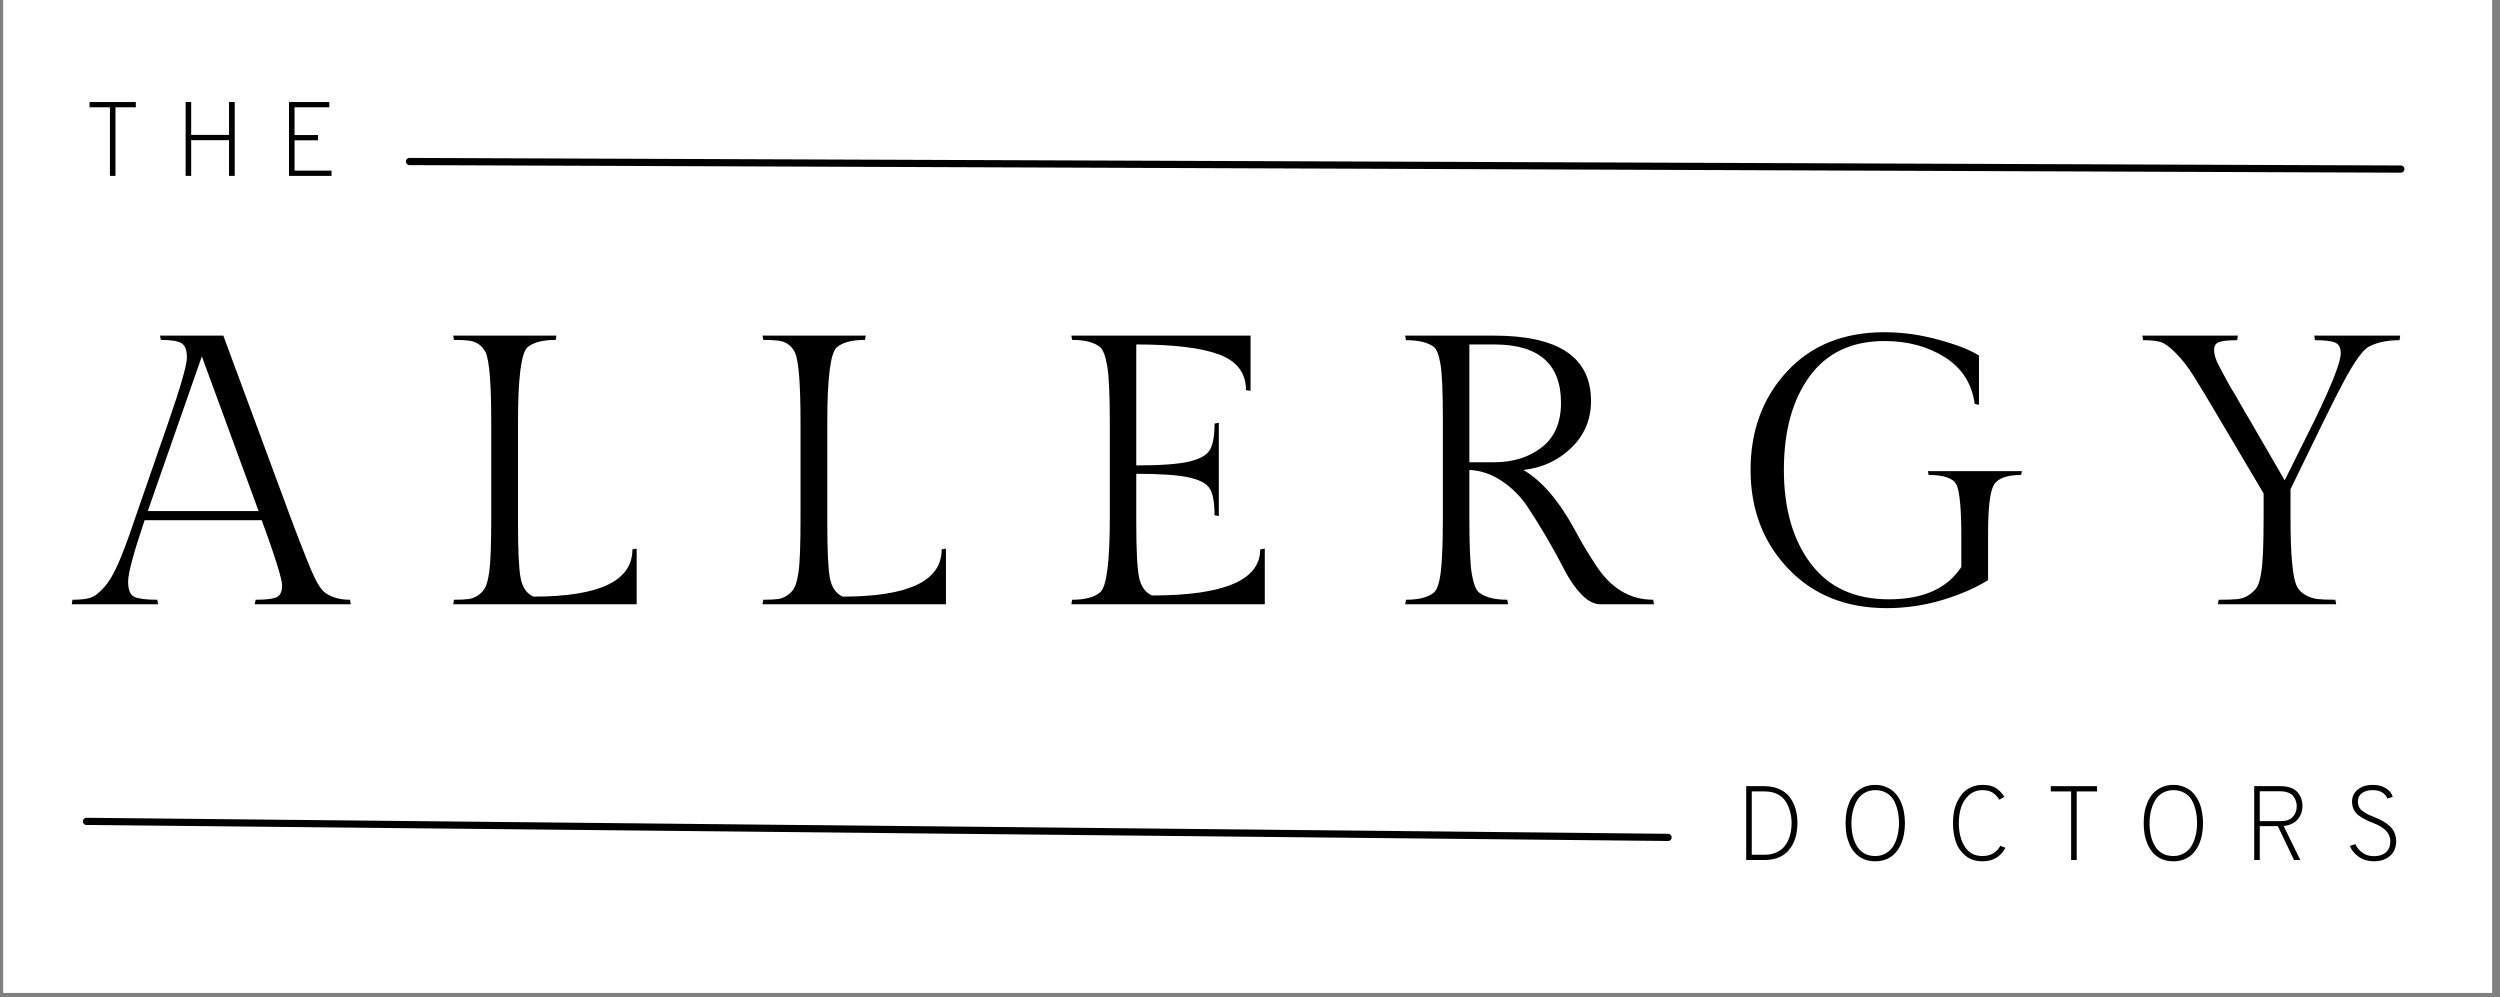 <svg xmlns="http://www.w3.org/2000/svg" xmlns:xlink="http://www.w3.org/1999/xlink" width="366" zoomAndPan="magnify" viewBox="0 0 274.5 109.5" height="146" preserveAspectRatio="xMidYMid meet" version="1.2"><rect x="0" y="0" width="274.5" height="109.5" fill="#808080" stroke="none"/><defs><clipPath id="0c9b8747d9"><path d="M 0.375 0 L 273.629 0 L 273.629 109.004 L 0.375 109.004 Z M 0.375 0 "/></clipPath></defs><g id="c649027904"><g clip-rule="nonzero" clip-path="url(#0c9b8747d9)"><path style=" stroke:none;fill-rule:nonzero;fill:#ffffff;fill-opacity:1;" d="M 0.375 0 L 273.629 0 L 273.629 109.004 L 0.375 109.004 Z M 0.375 0 "/><path style=" stroke:none;fill-rule:nonzero;fill:#ffffff;fill-opacity:1;" d="M 0.375 0 L 273.629 0 L 273.629 109.004 L 0.375 109.004 Z M 0.375 0 "/></g><g style="fill:#000000;fill-opacity:1;"><g transform="translate(9.396, 66.352)"><path style="stroke:none" d="M 18.672 -0.5 C 19.734 -0.5 20.484 -0.582 20.922 -0.75 C 21.359 -0.926 21.578 -1.363 21.578 -2.062 C 21.578 -2.77 20.832 -5.16 19.344 -9.234 L 6.484 -9.234 C 5.273 -5.66 4.672 -3.414 4.672 -2.5 C 4.672 -1.594 4.898 -1.031 5.359 -0.812 C 5.828 -0.602 6.664 -0.5 7.875 -0.5 L 7.969 0 L -1.516 0 L -1.438 -0.5 C -0.613 -0.5 0.023 -0.566 0.484 -0.703 C 0.953 -0.848 1.457 -1.223 2 -1.828 C 2.551 -2.43 3.078 -3.305 3.578 -4.453 C 4.086 -5.609 4.691 -7.227 5.391 -9.312 L 9.141 -20.141 C 10.461 -23.961 11.125 -26.281 11.125 -27.094 C 11.125 -27.906 10.926 -28.43 10.531 -28.672 C 10.133 -28.91 9.379 -29.031 8.266 -29.031 L 8.172 -29.5 L 15.125 -29.5 L 22.594 -9.312 C 23.852 -5.969 24.703 -3.844 25.141 -2.938 C 25.578 -2.039 25.988 -1.469 26.375 -1.219 C 27.082 -0.738 27.969 -0.5 29.031 -0.5 L 29.125 0 L 18.578 0 Z M 12.766 -27.219 L 6.828 -10.234 L 19 -10.234 Z M 12.766 -27.219 "/></g></g><g style="fill:#000000;fill-opacity:1;"><g transform="translate(47.61, 66.352)"><path style="stroke:none" d="M 22.297 0 L 2.156 0 L 2.234 -0.5 C 2.91 -0.5 3.453 -0.523 3.859 -0.578 C 4.266 -0.641 4.633 -0.797 4.969 -1.047 C 5.312 -1.305 5.555 -1.598 5.703 -1.922 C 5.859 -2.242 5.992 -2.785 6.109 -3.547 C 6.254 -4.523 6.328 -6.52 6.328 -9.531 L 6.328 -19.969 C 6.328 -24.156 6.129 -26.703 5.734 -27.609 C 5.367 -28.391 4.75 -28.836 3.875 -28.953 C 3.457 -29.004 2.91 -29.031 2.234 -29.031 L 2.156 -29.5 L 13.484 -29.5 L 13.406 -29.031 C 12 -29.031 10.973 -28.766 10.328 -28.234 C 9.617 -27.641 9.266 -24.883 9.266 -19.969 L 9.266 -8.891 C 9.266 -5.859 9.363 -3.844 9.562 -2.844 C 9.758 -1.844 10.223 -1.176 10.953 -0.844 C 18.203 -0.844 21.828 -2.57 21.828 -6.031 L 22.297 -6.109 Z M 22.297 0 "/></g></g><g style="fill:#000000;fill-opacity:1;"><g transform="translate(81.57, 66.352)"><path style="stroke:none" d="M 22.297 0 L 2.156 0 L 2.234 -0.5 C 2.91 -0.5 3.453 -0.523 3.859 -0.578 C 4.266 -0.641 4.633 -0.797 4.969 -1.047 C 5.312 -1.305 5.555 -1.598 5.703 -1.922 C 5.859 -2.242 5.992 -2.785 6.109 -3.547 C 6.254 -4.523 6.328 -6.52 6.328 -9.531 L 6.328 -19.969 C 6.328 -24.156 6.129 -26.703 5.734 -27.609 C 5.367 -28.391 4.75 -28.836 3.875 -28.953 C 3.457 -29.004 2.91 -29.031 2.234 -29.031 L 2.156 -29.5 L 13.484 -29.5 L 13.406 -29.031 C 12 -29.031 10.973 -28.766 10.328 -28.234 C 9.617 -27.641 9.266 -24.883 9.266 -19.969 L 9.266 -8.891 C 9.266 -5.859 9.363 -3.844 9.562 -2.844 C 9.758 -1.844 10.223 -1.176 10.953 -0.844 C 18.203 -0.844 21.828 -2.57 21.828 -6.031 L 22.297 -6.109 Z M 22.297 0 "/></g></g><g style="fill:#000000;fill-opacity:1;"><g transform="translate(115.529, 66.352)"><path style="stroke:none" d="M 23.344 0 L 2.109 0 L 2.188 -0.5 C 3.594 -0.5 4.617 -0.77 5.266 -1.312 C 5.973 -1.895 6.328 -4.633 6.328 -9.531 L 6.328 -19.969 C 6.328 -22.977 6.234 -25.035 6.047 -26.141 C 5.859 -27.254 5.598 -27.953 5.266 -28.234 C 4.617 -28.766 3.594 -29.031 2.188 -29.031 L 2.109 -29.5 L 21.781 -29.5 L 21.781 -23.438 L 21.281 -23.516 C 21.281 -25.398 20.289 -26.707 18.312 -27.438 C 16.332 -28.164 13.305 -28.531 9.234 -28.531 L 9.234 -15.25 C 11.93 -15.25 13.867 -15.391 15.047 -15.672 C 16.223 -15.953 16.977 -16.379 17.312 -16.953 C 17.656 -17.535 17.828 -18.5 17.828 -19.844 L 18.297 -19.938 L 18.297 -9.688 L 17.828 -9.781 C 17.828 -11.156 17.656 -12.125 17.312 -12.688 C 16.977 -13.25 16.223 -13.66 15.047 -13.922 C 13.867 -14.191 11.93 -14.328 9.234 -14.328 L 9.234 -8.891 C 9.234 -5.91 9.336 -3.926 9.547 -2.938 C 9.754 -1.957 10.223 -1.301 10.953 -0.969 C 18.879 -0.969 22.844 -2.656 22.844 -6.031 L 23.344 -6.109 Z M 23.344 0 "/></g></g><g style="fill:#000000;fill-opacity:1;"><g transform="translate(152.1, 66.352)"><path style="stroke:none" d="M 23.641 0 C 22.941 0 22.242 -0.359 21.547 -1.078 C 20.859 -1.797 20.238 -2.688 19.688 -3.75 C 19.145 -4.82 18.508 -5.984 17.781 -7.234 C 17.051 -8.484 16.32 -9.656 15.594 -10.75 C 14.863 -11.844 13.938 -12.77 12.812 -13.531 C 11.688 -14.289 10.492 -14.695 9.234 -14.75 L 9.234 -9.531 C 9.234 -6.488 9.32 -4.426 9.5 -3.344 C 9.688 -2.27 9.945 -1.594 10.281 -1.312 C 10.957 -0.77 12 -0.5 13.406 -0.5 L 13.484 0 L 2.188 0 L 2.281 -0.5 C 3.656 -0.5 4.664 -0.754 5.312 -1.266 C 5.844 -1.68 6.148 -3.055 6.234 -5.391 C 6.297 -6.316 6.328 -7.695 6.328 -9.531 L 6.328 -20.188 C 6.328 -23.301 6.238 -25.363 6.062 -26.375 C 5.895 -27.383 5.645 -28.02 5.312 -28.281 C 4.664 -28.758 3.656 -29 2.281 -29 L 2.188 -29.5 L 11.969 -29.5 C 19.051 -29.5 22.594 -27.109 22.594 -22.328 C 22.594 -20.285 21.867 -18.566 20.422 -17.172 C 18.973 -15.785 17.223 -14.977 15.172 -14.75 C 17.223 -13.539 19.117 -11.32 20.859 -8.094 C 21.535 -6.82 22.254 -5.613 23.016 -4.469 C 24.672 -1.82 26.805 -0.5 29.422 -0.5 L 29.5 0 Z M 9.234 -28.531 L 9.234 -15.594 L 11.891 -15.594 C 14.023 -15.594 15.789 -16.141 17.188 -17.234 C 18.594 -18.328 19.297 -19.957 19.297 -22.125 C 19.297 -26.395 16.852 -28.531 11.969 -28.531 Z M 9.234 -28.531 "/></g></g><g style="fill:#000000;fill-opacity:1;"><g transform="translate(190.104, 66.352)"><path style="stroke:none" d="M 28.188 -7.875 L 28.188 -2.656 C 26.781 -1.781 25.086 -1.047 23.109 -0.453 C 21.129 0.129 19.113 0.422 17.062 0.422 C 12.594 0.422 8.984 -1.023 6.234 -3.922 C 3.484 -6.816 2.109 -10.426 2.109 -14.75 C 2.109 -19.07 3.438 -22.672 6.094 -25.547 C 8.75 -28.43 12.32 -29.875 16.812 -29.875 C 18.781 -29.875 20.758 -29.598 22.75 -29.047 C 24.75 -28.504 26.227 -27.926 27.188 -27.312 L 27.188 -21.906 L 26.719 -22 C 26.406 -24.25 25.305 -25.961 23.422 -27.141 C 21.547 -28.316 19.344 -28.906 16.812 -28.906 C 13.219 -28.906 10.477 -27.613 8.594 -25.031 C 6.707 -22.445 5.766 -19.023 5.766 -14.766 C 5.766 -10.516 6.75 -7.082 8.719 -4.469 C 10.688 -1.852 13.547 -0.547 17.297 -0.547 C 21.047 -0.547 23.695 -1.727 25.25 -4.094 L 25.25 -7.375 C 25.25 -10.488 25.07 -12.406 24.719 -13.125 C 24.363 -13.844 23.344 -14.203 21.656 -14.203 L 21.578 -14.625 L 31.906 -14.625 L 31.812 -14.203 C 30.219 -14.203 29.211 -13.82 28.797 -13.062 C 28.391 -12.301 28.188 -10.57 28.188 -7.875 Z M 28.188 -7.875 "/></g></g><g style="fill:#000000;fill-opacity:1;"><g transform="translate(234.217, 66.352)"><path style="stroke:none" d="M 17.281 -9.531 C 17.281 -5.363 17.52 -2.832 18 -1.938 C 18.164 -1.602 18.457 -1.305 18.875 -1.047 C 19.301 -0.797 19.75 -0.641 20.219 -0.578 C 20.695 -0.523 21.359 -0.5 22.203 -0.5 L 22.297 0 L 9.312 0 L 9.391 -0.5 C 10.234 -0.5 10.898 -0.52 11.391 -0.562 C 11.891 -0.602 12.344 -0.766 12.75 -1.047 C 13.156 -1.328 13.445 -1.625 13.625 -1.938 C 13.812 -2.25 13.961 -2.797 14.078 -3.578 C 14.242 -4.535 14.328 -6.52 14.328 -9.531 L 14.328 -12.172 L 9.609 -20.141 C 8.285 -22.391 7.301 -24.023 6.656 -25.047 C 6.008 -26.078 5.348 -26.926 4.672 -27.594 C 4.004 -28.27 3.453 -28.672 3.016 -28.797 C 2.578 -28.93 1.938 -29 1.094 -29 L 1.016 -29.5 L 11.5 -29.5 L 11.422 -29 C 10.492 -29 9.836 -28.93 9.453 -28.797 C 9.078 -28.672 8.891 -28.383 8.891 -27.938 C 8.891 -27.438 9.062 -26.863 9.406 -26.219 C 9.758 -25.57 9.992 -25.133 10.109 -24.906 C 10.223 -24.676 10.406 -24.344 10.656 -23.906 C 10.914 -23.477 11.129 -23.125 11.297 -22.844 C 12.055 -21.488 12.578 -20.586 12.859 -20.141 L 16.641 -13.609 L 19.891 -20.141 C 21.828 -24.129 22.797 -26.602 22.797 -27.562 C 22.797 -28.176 22.594 -28.566 22.188 -28.734 C 21.781 -28.91 21.039 -29 19.969 -29 L 19.891 -29.5 L 29.328 -29.5 L 29.25 -29 C 27.926 -29 26.816 -28.77 25.922 -28.312 C 25.242 -27.977 24.285 -26.645 23.047 -24.312 C 22.566 -23.414 21.863 -22.023 20.938 -20.141 L 17.281 -12.641 Z M 17.281 -9.531 "/></g></g><g style="fill:#000000;fill-opacity:1;"><g transform="translate(190.484, 94.43)"><path style="stroke:none" d="M 1.25 -8.109 L 3.25 -8.109 C 3.895 -8.109 4.461 -7.988 4.953 -7.75 C 5.441 -7.52 5.82 -7.207 6.094 -6.812 C 6.363 -6.426 6.562 -6 6.688 -5.531 C 6.812 -5.07 6.875 -4.578 6.875 -4.047 C 6.875 -3.66 6.836 -3.281 6.766 -2.906 C 6.703 -2.539 6.582 -2.176 6.406 -1.812 C 6.227 -1.457 6.004 -1.145 5.734 -0.875 C 5.473 -0.613 5.125 -0.398 4.688 -0.234 C 4.258 -0.078 3.766 0 3.203 0 L 1.25 0 Z M 3.234 -0.578 C 3.68 -0.578 4.082 -0.645 4.438 -0.781 C 4.789 -0.926 5.078 -1.109 5.297 -1.328 C 5.516 -1.555 5.695 -1.82 5.844 -2.125 C 5.988 -2.438 6.086 -2.75 6.141 -3.062 C 6.203 -3.375 6.234 -3.703 6.234 -4.047 C 6.234 -4.504 6.176 -4.93 6.062 -5.328 C 5.957 -5.734 5.797 -6.102 5.578 -6.438 C 5.359 -6.781 5.055 -7.047 4.672 -7.234 C 4.285 -7.43 3.836 -7.531 3.328 -7.531 L 1.859 -7.531 L 1.859 -0.578 Z M 3.234 -0.578 "/></g></g><g style="fill:#000000;fill-opacity:1;"><g transform="translate(201.741, 94.43)"><path style="stroke:none" d="M 5.406 -0.094 C 5.031 0.062 4.613 0.141 4.156 0.141 C 3.695 0.141 3.281 0.062 2.906 -0.094 C 2.531 -0.258 2.219 -0.477 1.969 -0.75 C 1.719 -1.02 1.508 -1.336 1.344 -1.703 C 1.188 -2.078 1.07 -2.457 1 -2.844 C 0.938 -3.227 0.906 -3.629 0.906 -4.047 C 0.906 -4.461 0.938 -4.863 1 -5.25 C 1.07 -5.633 1.188 -6.016 1.344 -6.391 C 1.508 -6.766 1.719 -7.082 1.969 -7.344 C 2.219 -7.613 2.531 -7.832 2.906 -8 C 3.281 -8.164 3.695 -8.25 4.156 -8.25 C 4.613 -8.25 5.031 -8.164 5.406 -8 C 5.789 -7.832 6.102 -7.613 6.344 -7.344 C 6.594 -7.082 6.801 -6.766 6.969 -6.391 C 7.133 -6.016 7.25 -5.633 7.312 -5.25 C 7.383 -4.863 7.422 -4.461 7.422 -4.047 C 7.422 -3.629 7.383 -3.227 7.312 -2.844 C 7.25 -2.457 7.133 -2.078 6.969 -1.703 C 6.801 -1.336 6.594 -1.02 6.344 -0.75 C 6.102 -0.477 5.789 -0.258 5.406 -0.094 Z M 2.938 -0.734 C 3.289 -0.535 3.695 -0.438 4.156 -0.438 C 4.613 -0.438 5.02 -0.547 5.375 -0.766 C 5.727 -0.984 6.004 -1.27 6.203 -1.625 C 6.398 -1.988 6.539 -2.367 6.625 -2.766 C 6.719 -3.172 6.766 -3.598 6.766 -4.047 C 6.766 -4.535 6.719 -4.984 6.625 -5.391 C 6.539 -5.805 6.398 -6.191 6.203 -6.547 C 6.004 -6.898 5.727 -7.176 5.375 -7.375 C 5.031 -7.57 4.625 -7.672 4.156 -7.672 C 3.695 -7.672 3.289 -7.562 2.938 -7.344 C 2.594 -7.133 2.32 -6.848 2.125 -6.484 C 1.926 -6.129 1.781 -5.742 1.688 -5.328 C 1.594 -4.922 1.547 -4.492 1.547 -4.047 C 1.547 -3.566 1.594 -3.117 1.688 -2.703 C 1.781 -2.285 1.926 -1.906 2.125 -1.562 C 2.32 -1.219 2.594 -0.941 2.938 -0.734 Z M 2.938 -0.734 "/></g></g><g style="fill:#000000;fill-opacity:1;"><g transform="translate(213.532, 94.43)"><path style="stroke:none" d="M 4.141 0.141 C 3.398 0.141 2.781 -0.062 2.281 -0.469 C 1.781 -0.883 1.426 -1.395 1.219 -2 C 1.008 -2.613 0.906 -3.297 0.906 -4.047 C 0.906 -4.492 0.941 -4.922 1.016 -5.328 C 1.098 -5.734 1.227 -6.113 1.406 -6.469 C 1.582 -6.82 1.789 -7.129 2.031 -7.391 C 2.281 -7.66 2.586 -7.867 2.953 -8.016 C 3.316 -8.172 3.711 -8.25 4.141 -8.25 C 4.785 -8.25 5.285 -8.129 5.641 -7.891 C 6.004 -7.648 6.305 -7.332 6.547 -6.938 L 6 -6.625 C 5.801 -6.945 5.555 -7.203 5.266 -7.391 C 4.984 -7.578 4.609 -7.672 4.141 -7.672 C 3.555 -7.672 3.062 -7.488 2.656 -7.125 C 2.258 -6.758 1.973 -6.312 1.797 -5.781 C 1.629 -5.258 1.547 -4.68 1.547 -4.047 C 1.547 -3.035 1.758 -2.18 2.188 -1.484 C 2.625 -0.785 3.273 -0.438 4.141 -0.438 C 5.035 -0.438 5.691 -0.812 6.109 -1.562 L 6.656 -1.344 C 6.457 -0.914 6.145 -0.562 5.719 -0.281 C 5.289 0 4.766 0.141 4.141 0.141 Z M 4.141 0.141 "/></g></g><g style="fill:#000000;fill-opacity:1;"><g transform="translate(224.442, 94.43)"><path style="stroke:none" d="M 3.578 -7.531 L 3.578 0 L 2.969 0 L 2.969 -7.531 L 0.734 -7.531 L 0.734 -8.109 L 5.812 -8.109 L 5.812 -7.531 Z M 3.578 -7.531 "/></g></g><g style="fill:#000000;fill-opacity:1;"><g transform="translate(234.472, 94.43)"><path style="stroke:none" d="M 5.406 -0.094 C 5.031 0.062 4.613 0.141 4.156 0.141 C 3.695 0.141 3.281 0.062 2.906 -0.094 C 2.531 -0.258 2.219 -0.477 1.969 -0.75 C 1.719 -1.02 1.508 -1.336 1.344 -1.703 C 1.188 -2.078 1.07 -2.457 1 -2.844 C 0.938 -3.227 0.906 -3.629 0.906 -4.047 C 0.906 -4.461 0.938 -4.863 1 -5.25 C 1.07 -5.633 1.188 -6.016 1.344 -6.391 C 1.508 -6.766 1.719 -7.082 1.969 -7.344 C 2.219 -7.613 2.531 -7.832 2.906 -8 C 3.281 -8.164 3.695 -8.25 4.156 -8.25 C 4.613 -8.25 5.031 -8.164 5.406 -8 C 5.789 -7.832 6.102 -7.613 6.344 -7.344 C 6.594 -7.082 6.801 -6.766 6.969 -6.391 C 7.133 -6.016 7.25 -5.633 7.312 -5.25 C 7.383 -4.863 7.422 -4.461 7.422 -4.047 C 7.422 -3.629 7.383 -3.227 7.312 -2.844 C 7.25 -2.457 7.133 -2.078 6.969 -1.703 C 6.801 -1.336 6.594 -1.02 6.344 -0.75 C 6.102 -0.477 5.789 -0.258 5.406 -0.094 Z M 2.938 -0.734 C 3.289 -0.535 3.695 -0.438 4.156 -0.438 C 4.613 -0.438 5.02 -0.547 5.375 -0.766 C 5.727 -0.984 6.004 -1.27 6.203 -1.625 C 6.398 -1.988 6.539 -2.367 6.625 -2.766 C 6.719 -3.172 6.766 -3.598 6.766 -4.047 C 6.766 -4.535 6.719 -4.984 6.625 -5.391 C 6.539 -5.805 6.398 -6.191 6.203 -6.547 C 6.004 -6.898 5.727 -7.176 5.375 -7.375 C 5.031 -7.57 4.625 -7.672 4.156 -7.672 C 3.695 -7.672 3.289 -7.562 2.938 -7.344 C 2.594 -7.133 2.32 -6.848 2.125 -6.484 C 1.926 -6.129 1.781 -5.742 1.688 -5.328 C 1.594 -4.922 1.547 -4.492 1.547 -4.047 C 1.547 -3.566 1.594 -3.117 1.688 -2.703 C 1.781 -2.285 1.926 -1.906 2.125 -1.562 C 2.32 -1.219 2.594 -0.941 2.938 -0.734 Z M 2.938 -0.734 "/></g></g><g style="fill:#000000;fill-opacity:1;"><g transform="translate(246.262, 94.43)"><path style="stroke:none" d="M 1.25 0 L 1.25 -8.109 L 4.125 -8.109 C 4.969 -8.109 5.582 -7.898 5.969 -7.484 C 6.352 -7.066 6.547 -6.551 6.547 -5.938 C 6.547 -5.375 6.375 -4.883 6.031 -4.469 C 5.688 -4.062 5.172 -3.816 4.484 -3.734 L 6.312 0 L 5.625 0 L 3.844 -3.719 L 1.859 -3.719 L 1.859 0 Z M 1.859 -4.266 L 4.141 -4.266 C 4.766 -4.266 5.219 -4.426 5.5 -4.75 C 5.781 -5.07 5.922 -5.461 5.922 -5.922 C 5.922 -6.109 5.891 -6.289 5.828 -6.469 C 5.773 -6.645 5.688 -6.816 5.562 -6.984 C 5.438 -7.16 5.25 -7.297 5 -7.391 C 4.75 -7.492 4.461 -7.547 4.141 -7.547 L 1.859 -7.547 Z M 1.859 -4.266 "/></g></g><g style="fill:#000000;fill-opacity:1;"><g transform="translate(257.207, 94.43)"><path style="stroke:none" d="M 3.438 0.141 C 2.812 0.141 2.266 -0.02 1.797 -0.344 C 1.328 -0.664 1 -1.066 0.812 -1.547 L 1.406 -1.75 C 1.594 -1.344 1.863 -1.02 2.219 -0.781 C 2.57 -0.539 2.984 -0.422 3.453 -0.422 C 4.004 -0.422 4.441 -0.562 4.766 -0.844 C 5.086 -1.133 5.25 -1.535 5.25 -2.047 C 5.25 -2.922 4.625 -3.594 3.375 -4.062 C 3.039 -4.195 2.754 -4.32 2.516 -4.438 C 2.285 -4.551 2.047 -4.695 1.797 -4.875 C 1.555 -5.062 1.367 -5.285 1.234 -5.547 C 1.109 -5.805 1.047 -6.098 1.047 -6.422 C 1.047 -6.941 1.25 -7.375 1.656 -7.719 C 2.07 -8.07 2.633 -8.25 3.344 -8.25 C 3.883 -8.25 4.352 -8.129 4.75 -7.891 C 5.145 -7.648 5.398 -7.332 5.516 -6.938 L 4.938 -6.75 C 4.664 -7.363 4.125 -7.672 3.312 -7.672 C 2.801 -7.672 2.398 -7.555 2.109 -7.328 C 1.828 -7.109 1.688 -6.805 1.688 -6.422 C 1.688 -6.191 1.734 -5.984 1.828 -5.797 C 1.93 -5.617 2.086 -5.457 2.297 -5.312 C 2.504 -5.176 2.695 -5.062 2.875 -4.969 C 3.062 -4.883 3.312 -4.781 3.625 -4.656 C 3.938 -4.531 4.207 -4.398 4.438 -4.266 C 4.664 -4.141 4.898 -3.973 5.141 -3.766 C 5.379 -3.566 5.562 -3.32 5.688 -3.031 C 5.82 -2.738 5.891 -2.414 5.891 -2.062 C 5.891 -1.375 5.66 -0.832 5.203 -0.438 C 4.754 -0.051 4.164 0.141 3.438 0.141 Z M 3.438 0.141 "/></g></g><path style="fill:none;stroke-width:1;stroke-linecap:round;stroke-linejoin:miter;stroke:#000000;stroke-opacity:1;stroke-miterlimit:4;" d="M 0.499 0.498 L 220.321 0.498 " transform="matrix(0.79,0.008,-0.008,0.79,9.106,89.79)"/><path style="fill:none;stroke-width:1;stroke-linecap:round;stroke-linejoin:miter;stroke:#000000;stroke-opacity:1;stroke-miterlimit:4;" d="M 0.498 0.501 L 277.268 0.501 " transform="matrix(0.79,0.003,-0.003,0.79,44.573,17.337)"/><g style="fill:#000000;fill-opacity:1;"><g transform="translate(9.101, 19.312)"><path style="stroke:none" d="M 3.578 -7.531 L 3.578 0 L 2.969 0 L 2.969 -7.531 L 0.734 -7.531 L 0.734 -8.109 L 5.812 -8.109 L 5.812 -7.531 Z M 3.578 -7.531 "/></g></g><g style="fill:#000000;fill-opacity:1;"><g transform="translate(19.132, 19.312)"><path style="stroke:none" d="M 6.016 0 L 6.016 -3.922 L 1.859 -3.922 L 1.859 0 L 1.25 0 L 1.25 -8.109 L 1.859 -8.109 L 1.859 -4.5 L 6.016 -4.5 L 6.016 -8.109 L 6.641 -8.109 L 6.641 0 Z M 6.016 0 "/></g></g><g style="fill:#000000;fill-opacity:1;"><g transform="translate(30.482, 19.312)"><path style="stroke:none" d="M 1.25 0 L 1.25 -8.109 L 5.672 -8.109 L 5.672 -7.531 L 1.859 -7.531 L 1.859 -4.484 L 4.438 -4.484 L 4.438 -3.906 L 1.859 -3.906 L 1.859 -0.578 L 5.922 -0.578 L 5.922 0 Z M 1.25 0 "/></g></g></g></svg>
